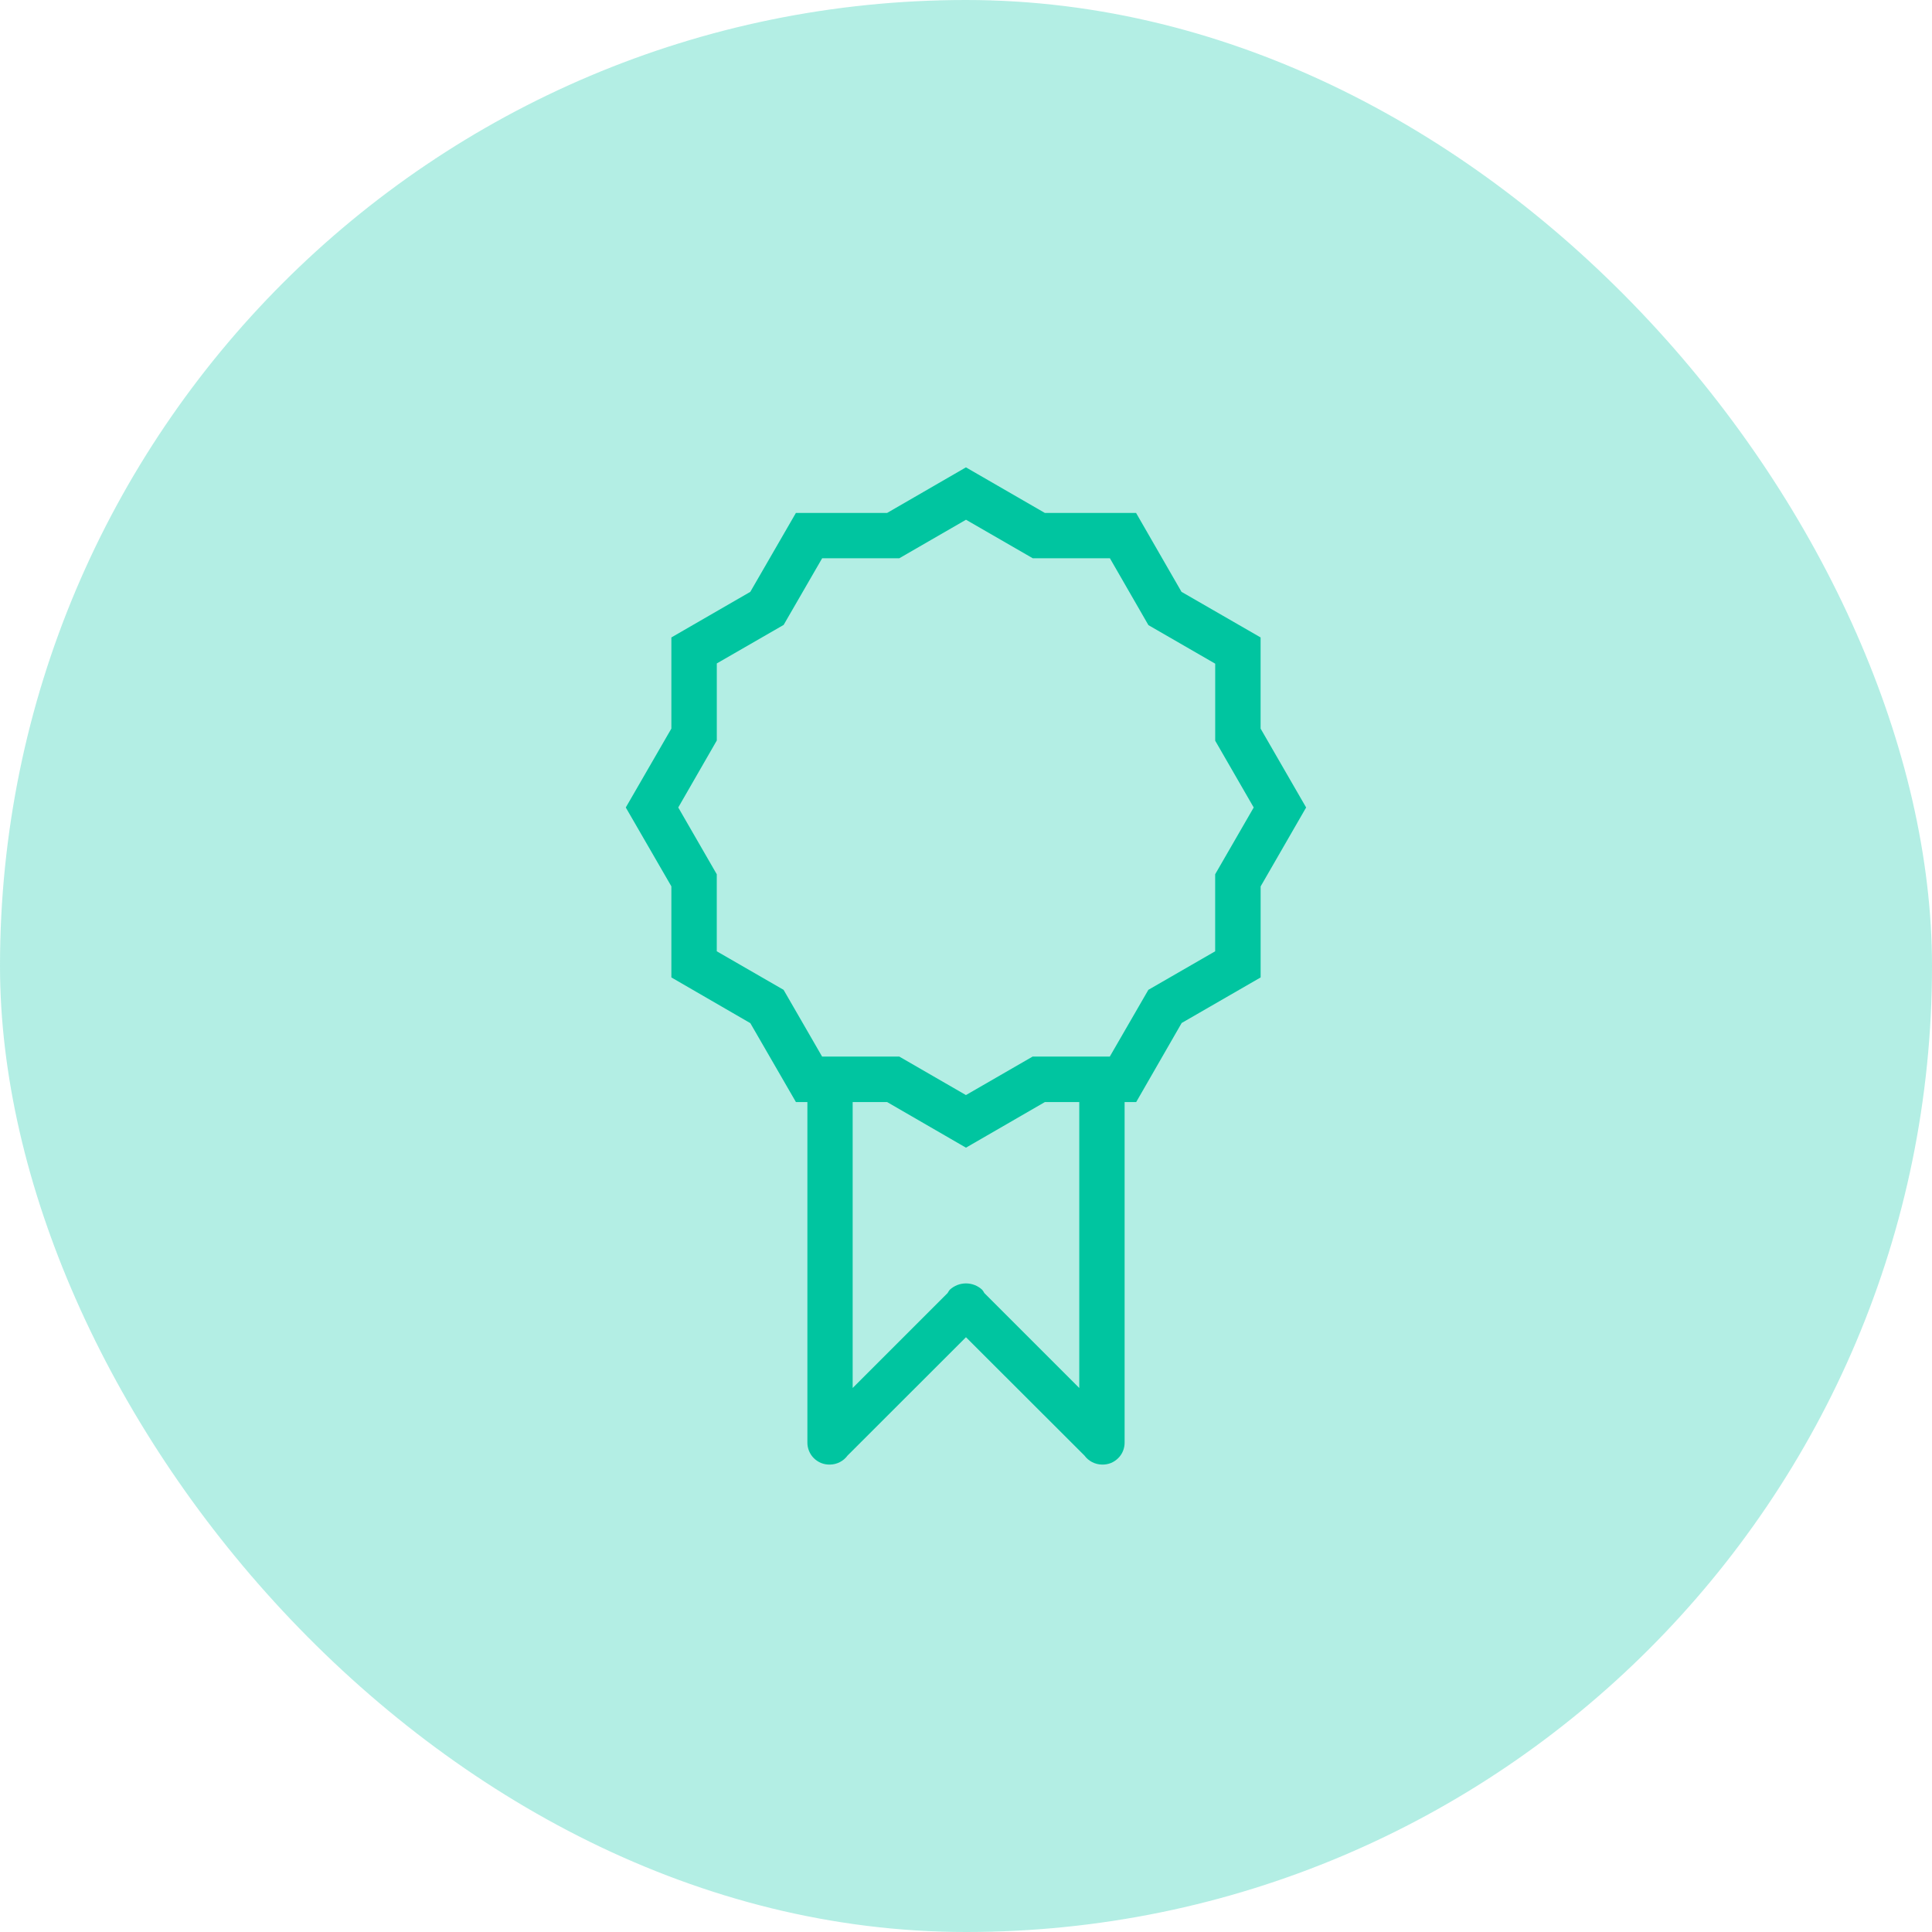 <svg width="62" height="62" viewBox="0 0 62 62" fill="none" xmlns="http://www.w3.org/2000/svg">
<rect width="62" height="62" rx="31" fill="#00C4A4" fill-opacity="0.3"/>
<g clip-path="url(#clip0_2162_1074)">
<path fill-rule="evenodd" clip-rule="evenodd" d="M40.455 28.446V31.367L37.921 32.829L36.462 35.366H36.09V46.273C36.09 46.273 36.09 46.278 36.09 46.281C36.092 46.376 36.075 46.47 36.04 46.559C36.005 46.647 35.952 46.727 35.884 46.794C35.817 46.861 35.737 46.914 35.649 46.95C35.561 46.985 35.466 47.002 35.371 47H35.364C35.254 46.998 35.146 46.971 35.048 46.921C34.95 46.87 34.865 46.798 34.8 46.709L30.999 42.913L27.2 46.709C27.135 46.798 27.05 46.87 26.952 46.921C26.854 46.971 26.746 46.998 26.636 47H26.629C26.534 47.002 26.44 46.985 26.352 46.95C26.264 46.914 26.184 46.861 26.116 46.794C26.049 46.727 25.997 46.648 25.961 46.559C25.926 46.471 25.908 46.377 25.91 46.282C25.91 46.282 25.91 46.277 25.91 46.274V35.366H25.542L24.079 32.834L21.545 31.367V28.444L20.082 25.913L21.545 23.381V20.456L24.078 18.993L25.541 16.461H28.468L30.998 14.998L33.531 16.461H36.458L37.916 18.993L40.454 20.456V23.381L41.915 25.913L40.455 28.446ZM27.363 35.366V44.542L30.41 41.495C30.43 41.458 30.453 41.423 30.479 41.39C30.62 41.259 30.806 41.186 30.999 41.186C31.192 41.186 31.378 41.259 31.519 41.39C31.545 41.423 31.568 41.458 31.588 41.495L34.635 44.542V35.366H33.532L30.999 36.83L28.468 35.366H27.363ZM38.997 23.77V21.298L36.854 20.061L35.618 17.915H33.142L31 16.679L28.86 17.915H26.384L25.148 20.054L23.003 21.29V23.763L21.766 25.913L23.002 28.056V30.528L25.146 31.765L26.382 33.906H28.858L30.998 35.142L33.139 33.906H35.615L36.852 31.765L38.996 30.528V28.056L40.233 25.913L38.997 23.77Z" fill="#00C5A0"/>
</g>
<defs>
<clipPath id="clip0_2162_1074">
<rect width="32" height="32" fill="white" transform="translate(15 15)"/>
</clipPath>
</defs>
</svg>
